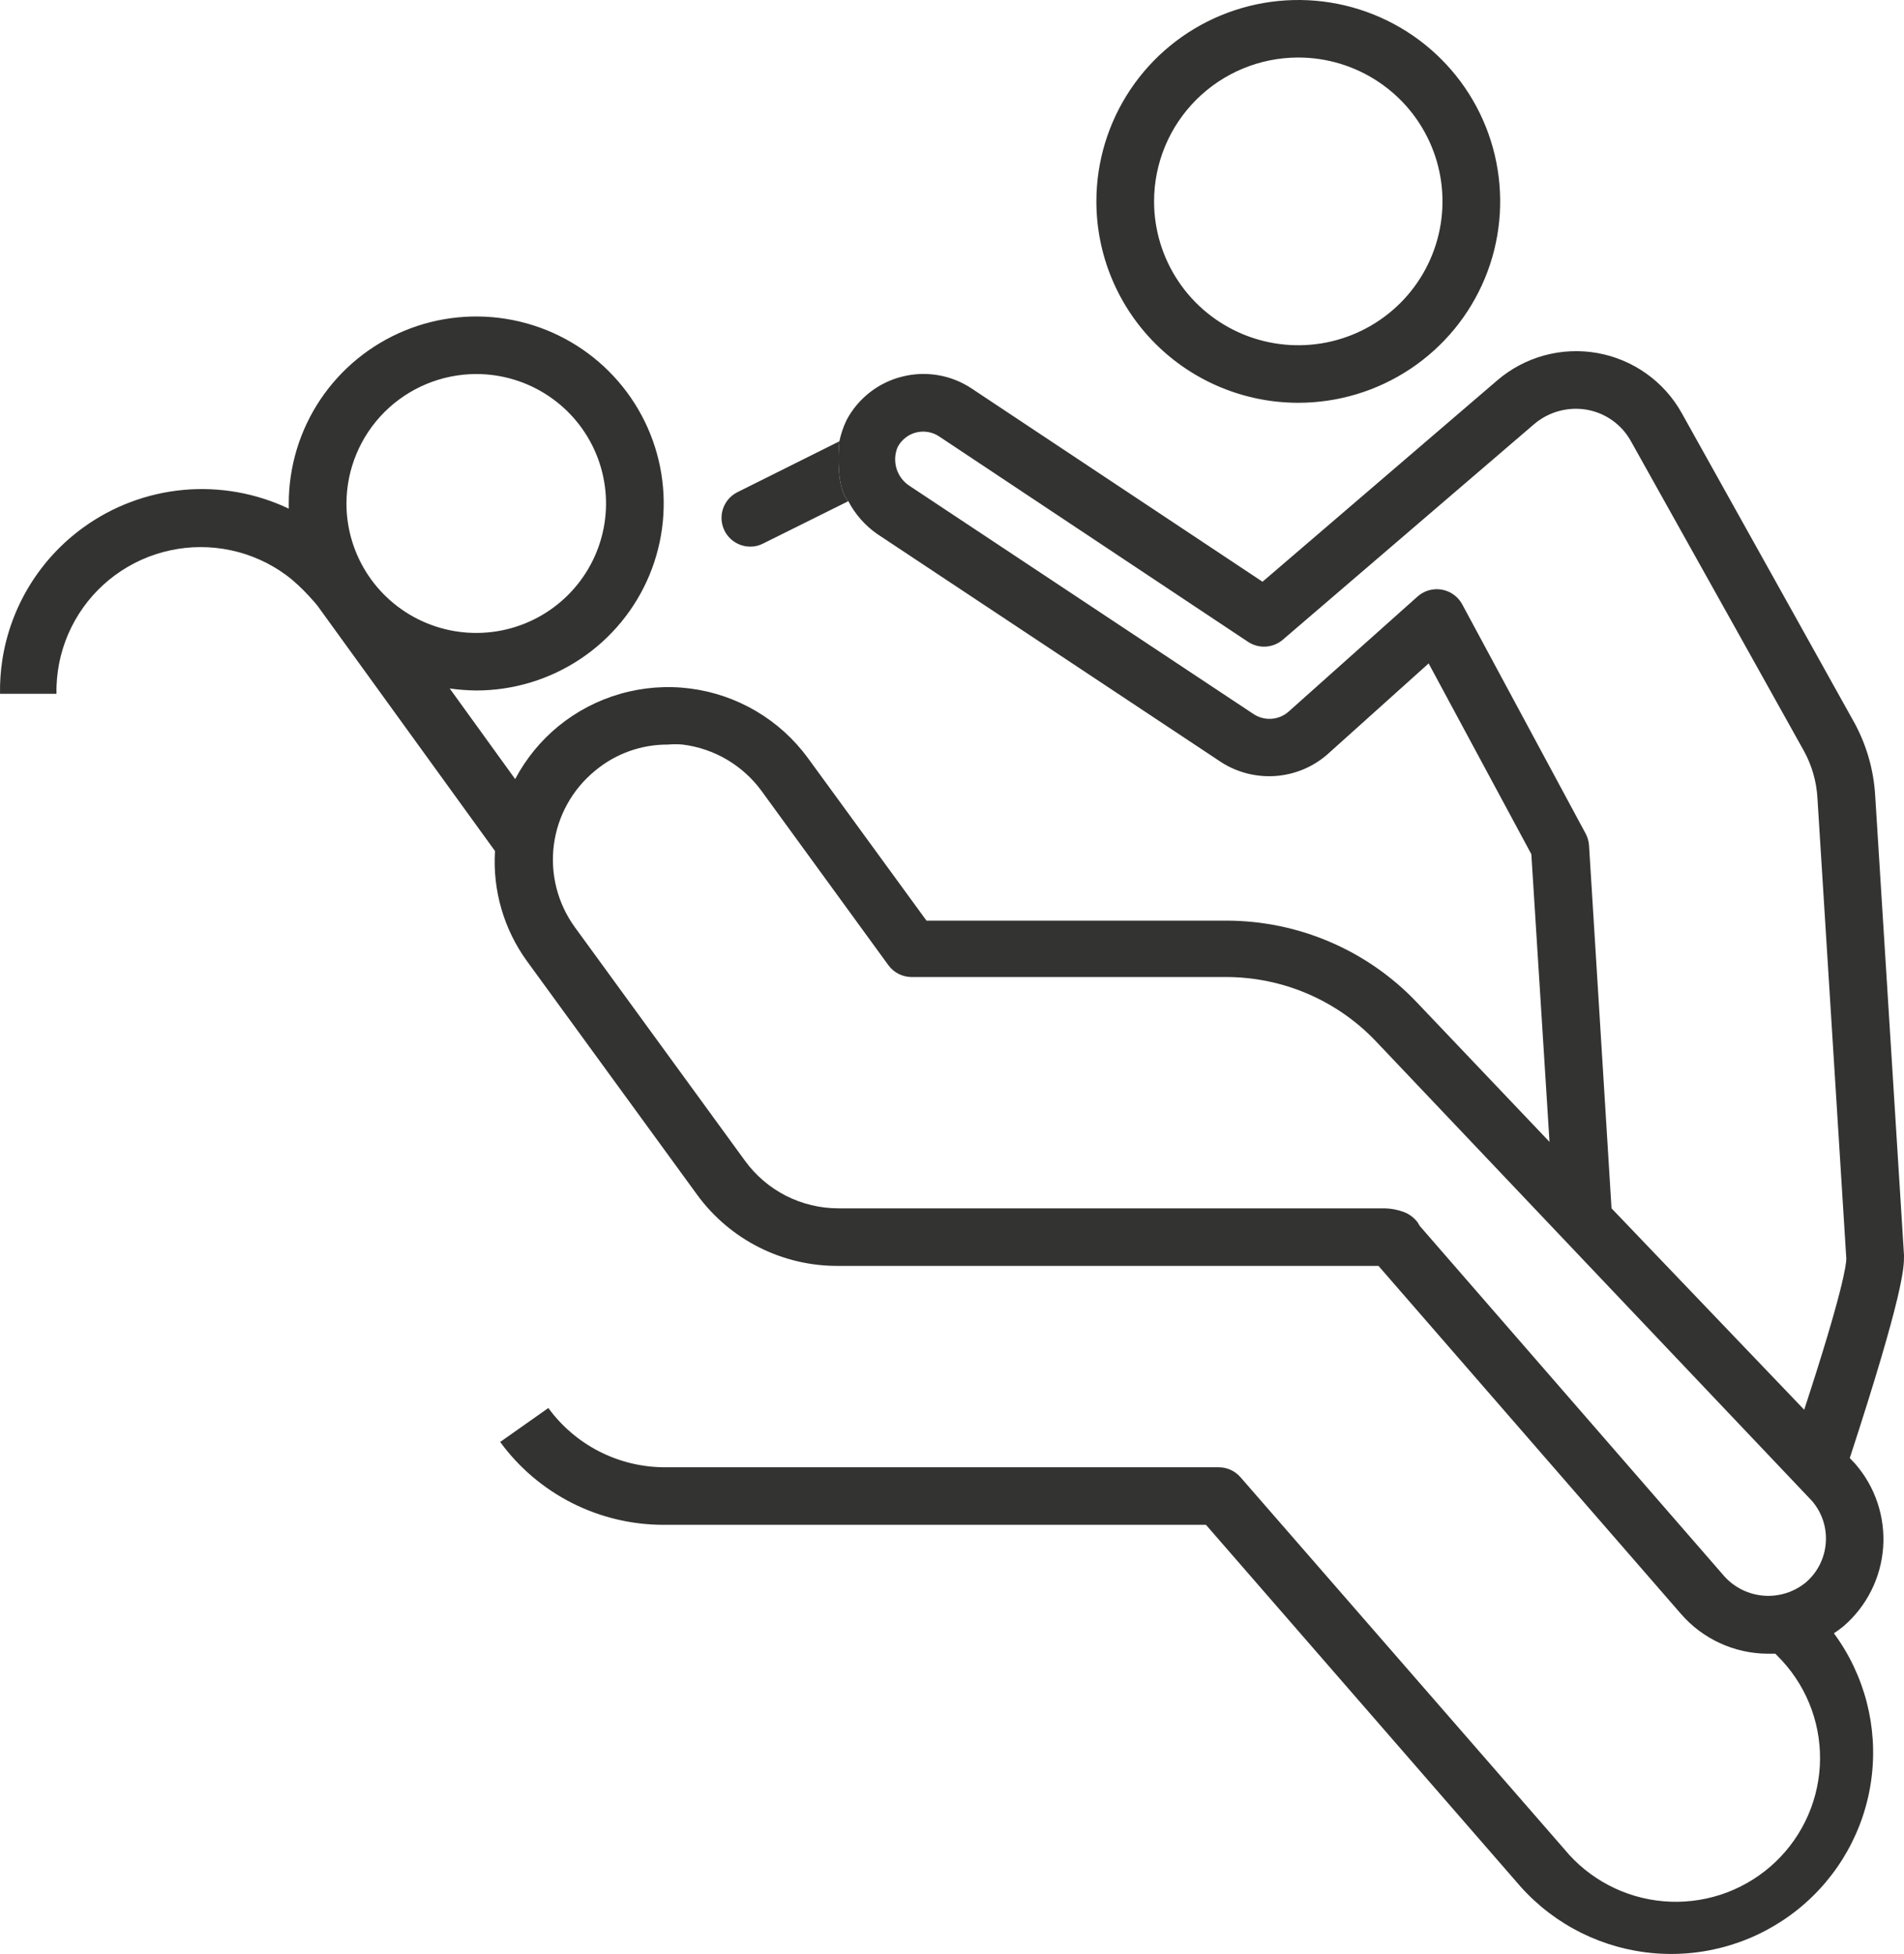 <?xml version="1.0" encoding="UTF-8"?>
<svg xmlns="http://www.w3.org/2000/svg" width="77" height="79" viewBox="0 0 77 79" fill="none">
  <path fill-rule="evenodd" clip-rule="evenodd" d="M52.504 16.285C54.119 16.285 55.698 15.807 57.04 14.912C58.383 14.018 59.43 12.746 60.048 11.258C60.666 9.771 60.827 8.133 60.512 6.554C60.197 4.974 59.42 3.524 58.278 2.385C57.136 1.246 55.681 0.471 54.097 0.156C52.513 -0.158 50.871 0.004 49.379 0.62C47.887 1.236 46.612 2.28 45.715 3.619C44.818 4.958 44.339 6.532 44.339 8.142C44.339 10.302 45.199 12.373 46.73 13.9C48.261 15.427 50.338 16.285 52.504 16.285ZM52.504 2.326C53.657 2.326 54.785 2.667 55.744 3.307C56.703 3.946 57.451 4.854 57.892 5.917C58.334 6.979 58.449 8.149 58.224 9.277C57.999 10.405 57.444 11.441 56.628 12.255C55.812 13.068 54.773 13.622 53.642 13.847C52.511 14.071 51.338 13.956 50.272 13.516C49.206 13.075 48.295 12.33 47.655 11.374C47.014 10.417 46.672 9.293 46.672 8.142C46.672 6.6 47.286 5.121 48.38 4.03C49.474 2.939 50.957 2.326 52.504 2.326ZM77 50.75L75.833 32.139C75.77 31.125 75.488 30.137 75.005 29.243C75.005 29.243 70.736 21.577 68.006 16.692C67.653 16.061 67.163 15.517 66.572 15.099C65.982 14.68 65.305 14.398 64.592 14.272C63.879 14.146 63.146 14.18 62.448 14.371C61.749 14.563 61.102 14.906 60.553 15.377L51.058 23.52L39.288 15.703C38.881 15.433 38.421 15.251 37.939 15.169C37.457 15.087 36.962 15.106 36.488 15.226C36.01 15.345 35.563 15.562 35.175 15.865C34.787 16.168 34.467 16.548 34.237 16.983C34.105 17.257 34.007 17.546 33.945 17.843C33.879 18.455 33.858 19.796 34.307 20.263C34.584 20.792 34.984 21.247 35.474 21.589L49.401 30.825C50.052 31.238 50.819 31.43 51.588 31.374C52.357 31.317 53.088 31.015 53.67 30.511L57.776 26.823L61.929 34.535L62.664 46.167L57.298 40.526C56.308 39.484 55.116 38.654 53.795 38.087C52.474 37.519 51.05 37.225 49.611 37.222H37.468L32.674 30.65C32.113 29.883 31.401 29.237 30.582 28.754C29.762 28.27 28.852 27.958 27.908 27.837C26.963 27.716 26.004 27.789 25.089 28.051C24.173 28.312 23.321 28.758 22.584 29.359C21.864 29.949 21.269 30.677 20.834 31.499L18.186 27.835C18.542 27.886 18.901 27.913 19.26 27.917C20.759 27.917 22.225 27.473 23.472 26.642C24.719 25.812 25.691 24.631 26.265 23.249C26.838 21.868 26.988 20.348 26.696 18.881C26.403 17.414 25.681 16.067 24.621 15.01C23.561 13.952 22.209 13.232 20.739 12.941C19.268 12.649 17.744 12.799 16.358 13.371C14.973 13.943 13.789 14.912 12.955 16.155C12.122 17.399 11.678 18.861 11.678 20.356V20.565C10.35 19.935 8.877 19.673 7.413 19.808C5.949 19.944 4.549 20.47 3.361 21.333C2.493 21.962 1.759 22.756 1.2 23.668C0.64 24.58 0.266 25.594 0.099 26.65C0.026 27.114 -0.007 27.583 0.001 28.051H1.143H2.285C2.28 27.835 2.288 27.619 2.308 27.403C2.384 26.584 2.632 25.79 3.038 25.074C3.444 24.358 3.997 23.736 4.662 23.249C5.326 22.762 6.087 22.421 6.893 22.249C7.7 22.076 8.533 22.076 9.34 22.249C10.146 22.421 10.906 22.762 11.571 23.25C12.235 23.737 12.844 24.497 12.844 24.497L20.018 34.407C19.919 35.997 20.376 37.572 21.313 38.862L28.195 48.308C28.85 49.205 29.71 49.934 30.704 50.434C31.698 50.934 32.797 51.19 33.91 51.181H55.747L67.983 65.255C68.418 65.756 68.955 66.158 69.559 66.435C70.162 66.712 70.818 66.857 71.483 66.861H71.797L72.077 67.151C72.603 67.725 73.008 68.398 73.269 69.13C73.53 69.863 73.64 70.64 73.595 71.416C73.549 72.192 73.348 72.95 73.004 73.647C72.659 74.344 72.178 74.966 71.588 75.474C70.999 75.982 70.313 76.368 69.572 76.608C68.831 76.847 68.049 76.937 67.272 76.87C66.496 76.803 65.74 76.582 65.051 76.219C64.362 75.857 63.752 75.36 63.259 74.759L50.171 59.73C50.062 59.603 49.926 59.5 49.773 59.43C49.62 59.359 49.453 59.323 49.285 59.323H26.842C25.93 59.315 25.033 59.094 24.223 58.678C23.413 58.262 22.712 57.662 22.176 56.927L20.228 58.3C20.987 59.339 21.982 60.184 23.131 60.767C24.281 61.349 25.552 61.651 26.842 61.65H48.771L61.498 76.282C62.895 77.843 64.842 78.807 66.934 78.974C69.025 79.141 71.101 78.499 72.731 77.181C74.36 75.863 75.418 73.97 75.685 71.894C75.953 69.819 75.408 67.721 74.165 66.035C74.303 65.945 74.435 65.848 74.562 65.744C75.496 64.935 76.069 63.79 76.157 62.56C76.244 61.33 75.838 60.115 75.028 59.184L74.807 58.951C77.004 52.229 77.001 51.226 77 50.782L77 50.75ZM24.065 31.162C24.889 30.474 25.93 30.099 27.005 30.104C27.207 30.086 27.41 30.086 27.611 30.104C28.242 30.183 28.85 30.39 29.398 30.712C29.945 31.034 30.421 31.464 30.796 31.976L35.928 39.025C36.037 39.173 36.179 39.294 36.343 39.377C36.508 39.46 36.689 39.503 36.873 39.502H49.611C50.734 39.506 51.845 39.735 52.877 40.177C53.91 40.619 54.842 41.264 55.618 42.073L73.279 60.684C73.676 61.144 73.877 61.741 73.839 62.347C73.821 62.659 73.74 62.963 73.602 63.243C73.464 63.523 73.271 63.772 73.034 63.976C72.56 64.366 71.955 64.559 71.343 64.516C70.73 64.472 70.158 64.196 69.744 63.743L57.415 49.564L57.333 49.424C57.185 49.227 56.983 49.077 56.75 48.994C56.51 48.908 56.258 48.861 56.003 48.854H33.91C33.173 48.855 32.446 48.681 31.789 48.348C31.133 48.014 30.564 47.53 30.131 46.935L23.249 37.49C22.551 36.53 22.247 35.34 22.398 34.164C22.55 32.988 23.146 31.915 24.065 31.162ZM19.26 15.122C20.298 15.122 21.313 15.429 22.176 16.004C23.039 16.579 23.712 17.396 24.109 18.353C24.506 19.309 24.61 20.362 24.408 21.377C24.205 22.392 23.705 23.325 22.971 24.057C22.237 24.789 21.302 25.288 20.284 25.49C19.265 25.692 18.21 25.588 17.251 25.192C16.292 24.796 15.472 24.125 14.895 23.264C14.318 22.403 14.011 21.391 14.011 20.356C14.014 18.969 14.568 17.639 15.551 16.658C16.535 15.677 17.868 15.125 19.26 15.122ZM65.172 48.854L64.262 34.175C64.25 34.008 64.203 33.845 64.122 33.698L59.13 24.427C59.046 24.274 58.928 24.141 58.786 24.04C58.643 23.938 58.48 23.869 58.307 23.839C58.135 23.809 57.957 23.818 57.789 23.865C57.62 23.913 57.464 23.997 57.333 24.113L52.119 28.766C51.927 28.938 51.683 29.042 51.425 29.061C51.168 29.079 50.911 29.013 50.696 28.871L36.803 19.658C36.545 19.497 36.352 19.249 36.261 18.959C36.169 18.669 36.183 18.356 36.302 18.076C36.378 17.929 36.486 17.8 36.617 17.698C36.747 17.595 36.898 17.522 37.06 17.483C37.217 17.445 37.379 17.44 37.538 17.468C37.696 17.496 37.847 17.557 37.981 17.646L50.474 25.951C50.687 26.092 50.941 26.159 51.196 26.142C51.451 26.125 51.693 26.025 51.886 25.858L62.046 17.145C62.335 16.9 62.676 16.72 63.042 16.62C63.409 16.519 63.794 16.5 64.169 16.564C64.542 16.629 64.896 16.777 65.205 16.996C65.514 17.216 65.769 17.501 65.953 17.832C68.683 22.706 72.952 30.36 72.952 30.36C73.277 30.95 73.464 31.606 73.5 32.279L74.667 50.89C74.667 51.099 74.55 52.158 72.964 56.997L65.172 48.854Z" fill="#333331"></path>
  <path d="M33.945 17.843L29.816 19.902C29.541 20.042 29.333 20.284 29.237 20.576C29.141 20.868 29.165 21.186 29.303 21.461C29.4 21.653 29.548 21.814 29.731 21.927C29.915 22.04 30.126 22.1 30.341 22.101C30.524 22.103 30.705 22.059 30.866 21.973L34.307 20.263C33.858 19.796 33.879 18.455 33.945 17.843Z" fill="#333331"></path>
</svg>
